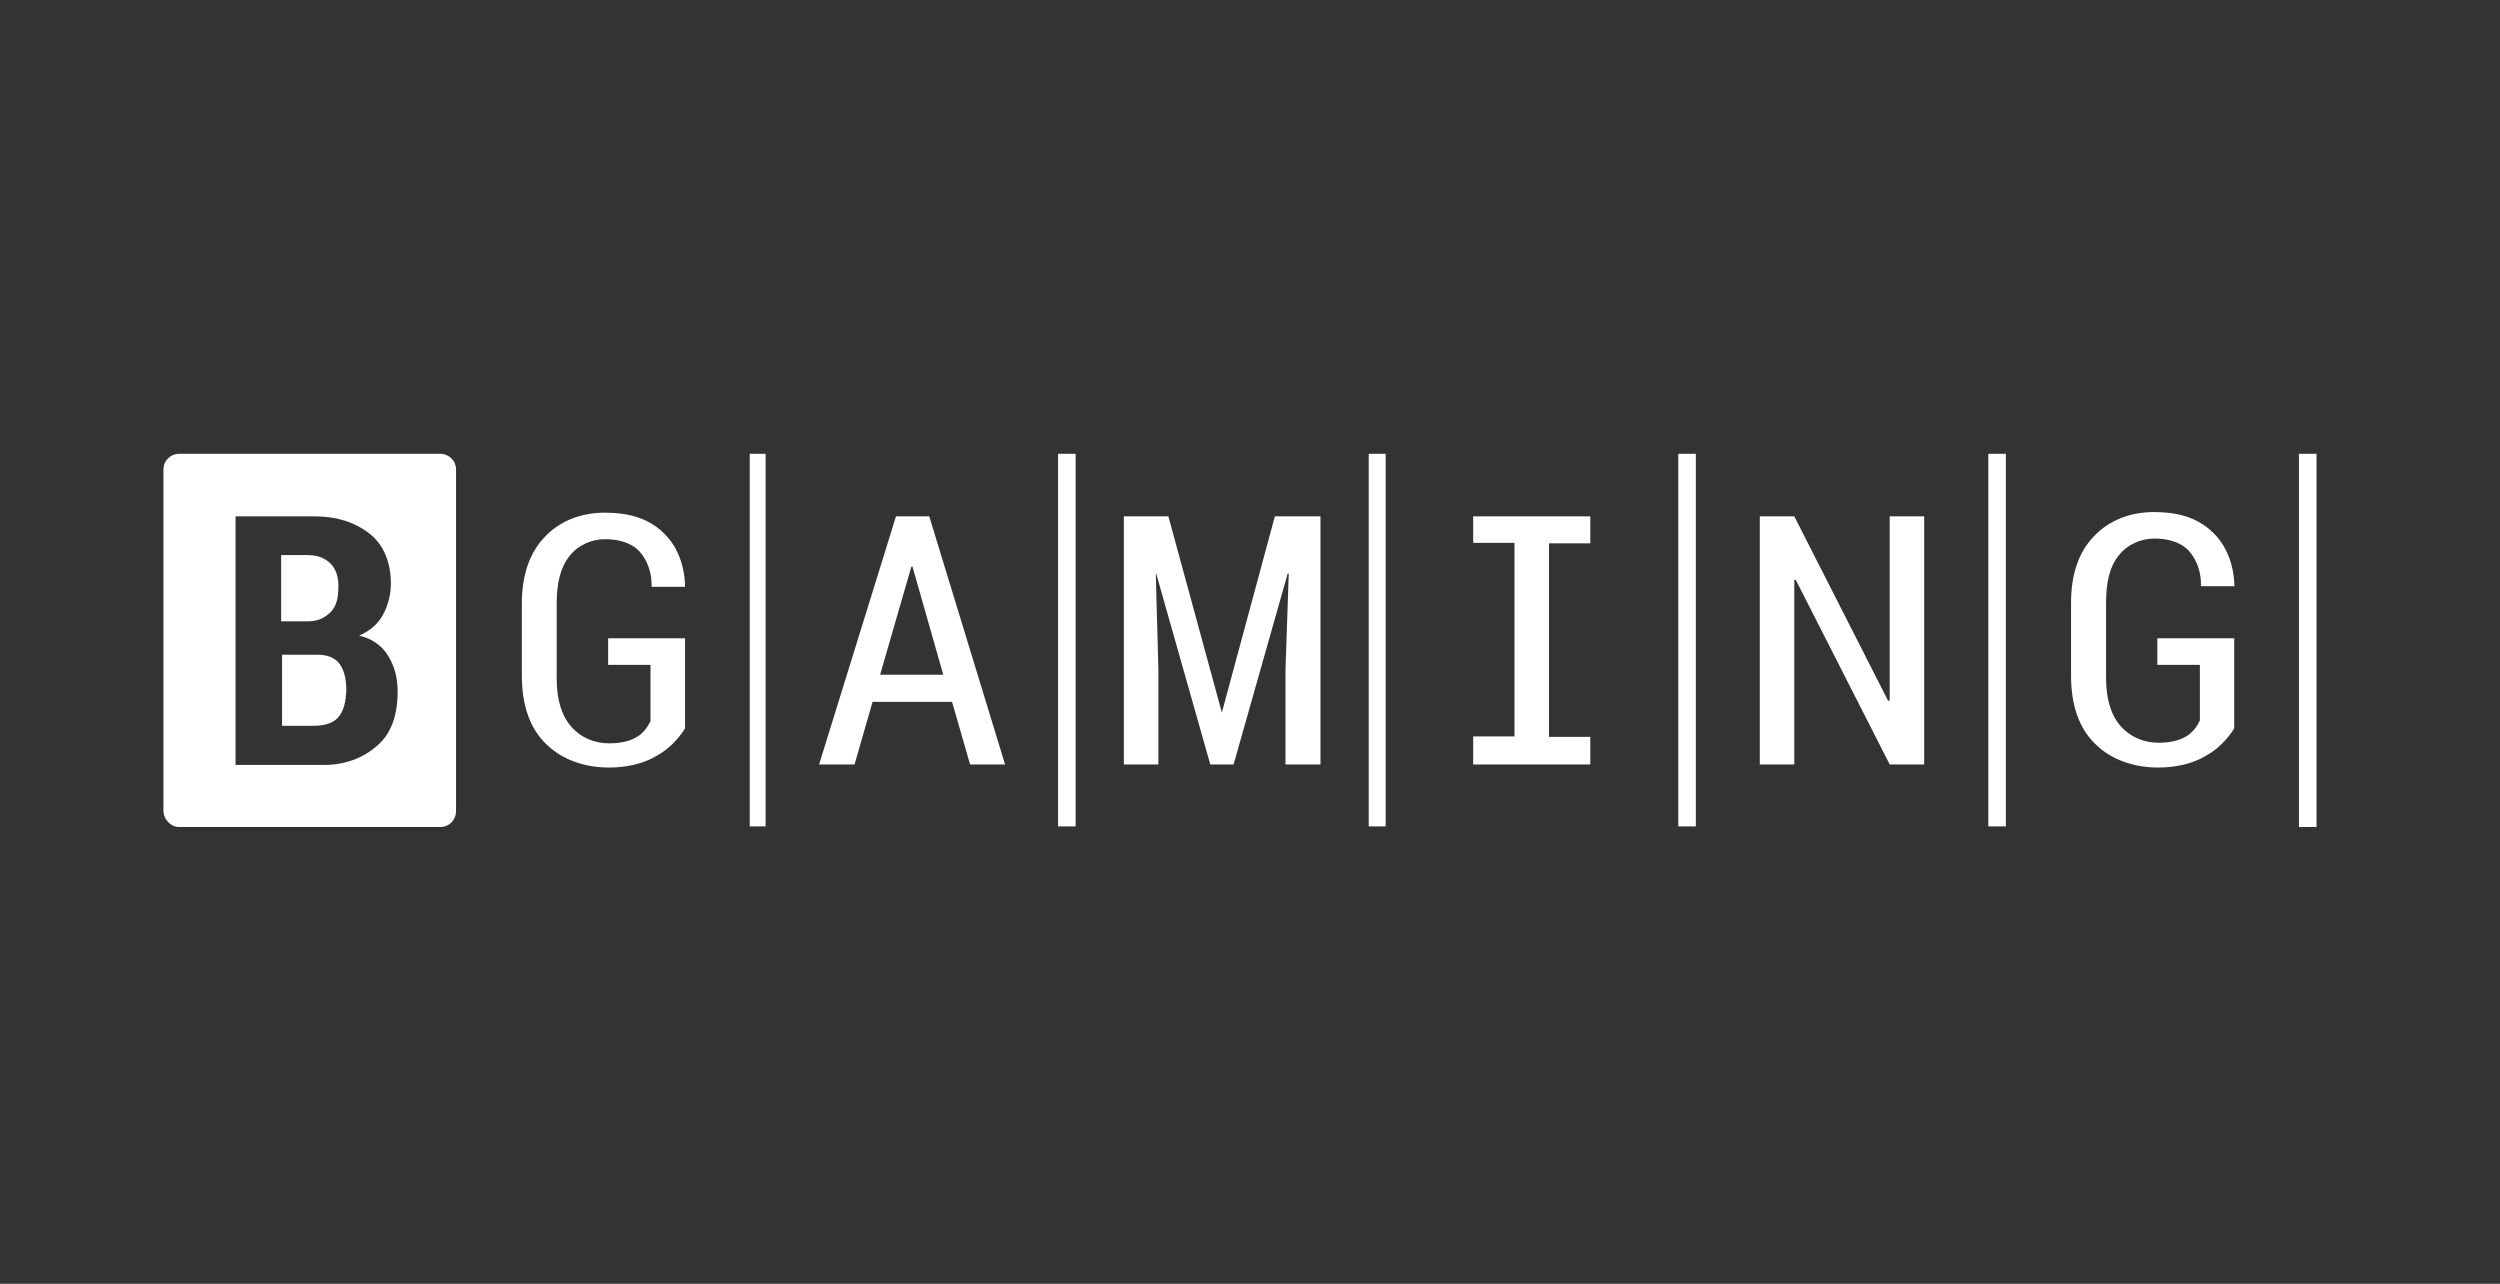 <svg width="74" height="38" viewBox="0 0 74 38" fill="none" xmlns="http://www.w3.org/2000/svg">
<rect x="0" y="0" width="74" height="38" fill="#333333" stroke="none"/>
<g clip-path="url(#clip0_14_8484)">
<path d="M22.662 13.433H22.192V24.461H22.662V13.433Z" fill="white"/>
<path d="M31.839 13.433H31.319V24.461H31.839V13.433Z" fill="white"/>
<path d="M68.049 24.48H68.569V13.433H68.049V24.48Z" fill="white"/>
<path d="M59.374 13.433H58.854V24.461H59.374V13.433Z" fill="white"/>
<path d="M41.016 13.433H40.514V24.461H41.016V13.433Z" fill="white"/>
<path d="M50.197 13.433H49.677V24.461H50.197V13.433Z" fill="white"/>
<path d="M26.521 15.284L24.245 22.628H25.294L25.828 20.776H28.181L28.715 22.628H29.75L27.506 15.284H26.516H26.521ZM26.051 19.973L26.977 16.771H27.009L27.921 19.973H26.056H26.051Z" fill="white"/>
<path d="M18.001 19.677V18.892H20.277V21.561C20.072 21.889 19.789 22.172 19.461 22.359C19.023 22.623 18.521 22.719 18.019 22.719C17.331 22.719 16.637 22.5 16.154 22.012C15.684 21.556 15.447 20.867 15.447 20.005V17.857C15.447 17.009 15.684 16.352 16.122 15.896C16.578 15.408 17.221 15.175 17.896 15.175C18.571 15.175 19.151 15.316 19.62 15.754C20.058 16.16 20.263 16.744 20.277 17.337V17.369H19.287C19.301 16.99 19.178 16.598 18.927 16.32C18.676 16.055 18.297 15.96 17.905 15.96C17.513 15.96 17.107 16.133 16.856 16.461C16.592 16.79 16.478 17.246 16.478 17.875V20.074C16.478 20.703 16.619 21.173 16.902 21.501C17.185 21.83 17.591 22.003 18.033 22.003C18.316 22.003 18.612 21.957 18.849 21.816C19.036 21.706 19.164 21.533 19.255 21.346V19.681H18.001V19.677Z" fill="white"/>
<path d="M37.736 15.284H39.086V22.628H38.051V19.805L38.147 16.981H38.115L36.514 22.628H35.825L34.224 16.981H34.211L34.288 19.805V22.628H33.266V15.284H34.584L36.167 21.091L37.736 15.284Z" fill="white"/>
<path d="M55.935 15.284H56.956V22.628H55.935L53.157 17.168H53.111V22.628H52.09V15.284H53.111L55.889 20.744L55.935 20.73V15.284Z" fill="white"/>
<path d="M43.606 15.284H47.073V16.083H45.85V21.811H47.073V22.628H43.606V21.798H44.829V16.069H43.606V15.284Z" fill="white"/>
<path d="M9.12 18.391H8.322V16.429H9.056C9.371 16.429 9.59 16.493 9.782 16.68C9.969 16.867 10.033 17.15 10.014 17.419C10.014 17.67 9.969 17.934 9.782 18.122C9.608 18.295 9.403 18.391 9.12 18.391Z" fill="white"/>
<path d="M10.06 19.663C10.219 19.896 10.251 20.179 10.251 20.461C10.233 20.744 10.188 21.041 10.001 21.246C9.827 21.433 9.544 21.483 9.293 21.483H8.349V19.38H9.403C9.668 19.38 9.918 19.458 10.06 19.663Z" fill="white"/>
<path d="M13.029 13.433H5.307C5.043 13.433 4.838 13.638 4.838 13.902V23.991C4.838 24.256 5.057 24.48 5.307 24.48H13.029C13.294 24.48 13.499 24.274 13.499 24.005V13.902C13.499 13.638 13.294 13.433 13.029 13.433ZM11.159 22.076C10.735 22.454 10.174 22.642 9.608 22.642H6.972V15.284H9.307C9.937 15.284 10.47 15.44 10.927 15.786C11.378 16.133 11.57 16.68 11.57 17.278C11.57 17.592 11.488 17.921 11.332 18.204C11.178 18.486 10.927 18.687 10.626 18.815C10.986 18.892 11.301 19.098 11.488 19.412C11.679 19.722 11.77 20.055 11.77 20.475C11.77 21.182 11.57 21.734 11.159 22.076Z" fill="white"/>
<path d="M63.857 19.677V18.892H66.133V21.561C65.928 21.889 65.645 22.172 65.317 22.359C64.879 22.623 64.377 22.719 63.876 22.719C63.187 22.719 62.493 22.5 62.01 22.012C61.54 21.556 61.303 20.867 61.303 20.005V17.839C61.303 16.99 61.536 16.334 61.978 15.877C62.434 15.389 63.077 15.157 63.752 15.157C64.427 15.157 65.007 15.298 65.476 15.736C65.914 16.142 66.12 16.726 66.138 17.319V17.351H65.148C65.162 16.972 65.039 16.58 64.788 16.302C64.537 16.037 64.158 15.941 63.766 15.941C63.374 15.941 62.968 16.115 62.712 16.443C62.448 16.771 62.339 17.228 62.339 17.857V20.055C62.339 20.685 62.48 21.155 62.763 21.483C63.045 21.811 63.451 21.985 63.894 21.985C64.177 21.985 64.473 21.939 64.71 21.798C64.897 21.688 65.025 21.515 65.116 21.328V19.681H63.862L63.857 19.677Z" fill="white"/>
</g>
<defs>
<clipPath id="clip0_14_8484">
<rect width="63.731" height="11.047" fill="white" transform="translate(4.838 13.432)"/>
</clipPath>
</defs>
</svg>
